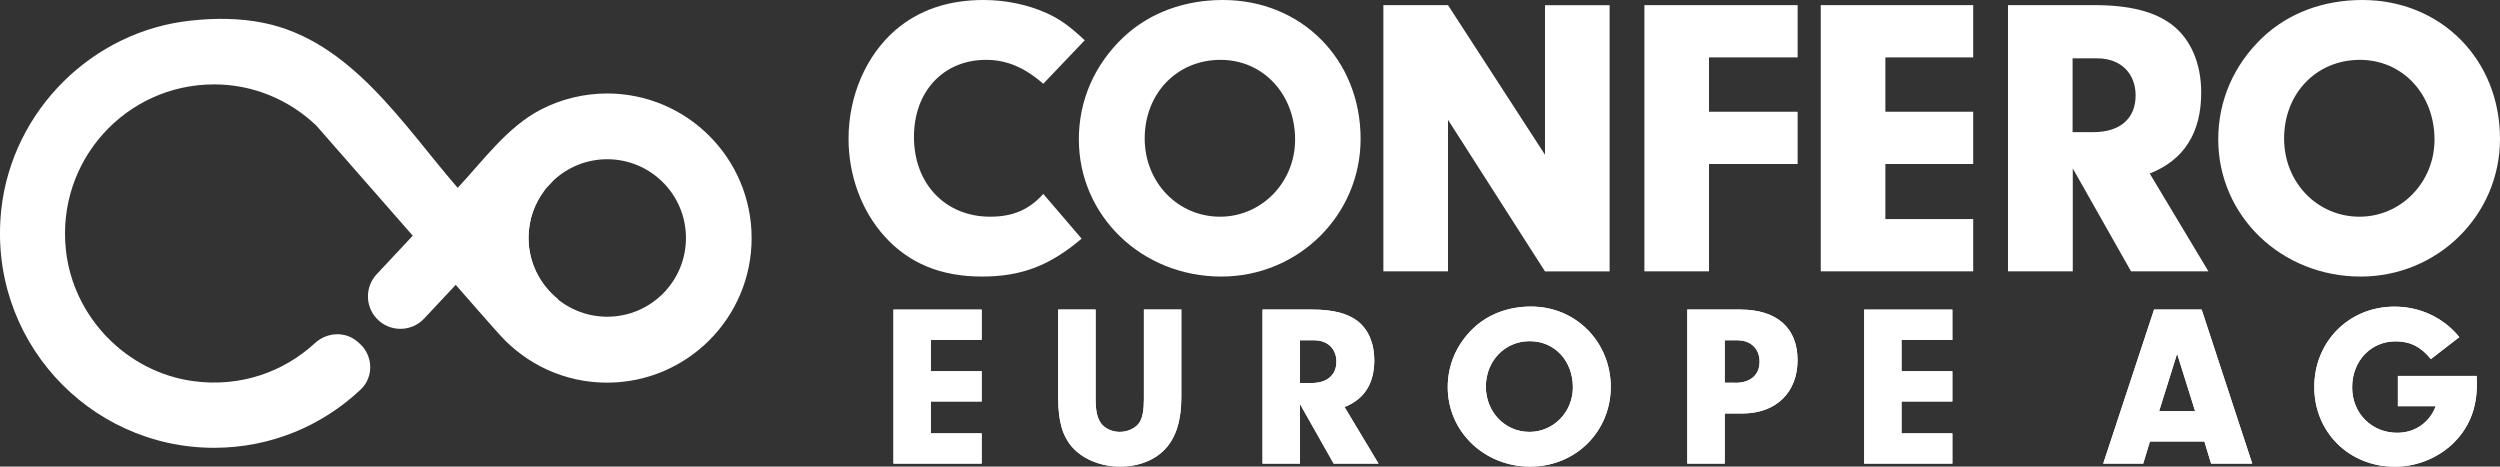 <?xml version="1.0" encoding="UTF-8"?>
<svg id="_レイヤー_2" data-name="レイヤー_2" xmlns="http://www.w3.org/2000/svg" xmlns:xlink="http://www.w3.org/1999/xlink" viewBox="0 0 283.22 52.86">
  <rect x="0" y="0" width="283.22" height="52.86" fill="#333333" stroke="none"/>
  <defs>
    <style>
      .cls-1 {
        fill: #fff;
      }

      .cls-2 {
        clip-path: url(#clippath);
      }
    </style>
    <clipPath id="clippath">
      <path class="cls-1" d="M105.45,42.05h5.76v3.43h-5.76v3.61h5.76v3.43h-9.99v-17.45h9.99v3.43h-5.76v3.56ZM124.12,45.22c0,1.31.18,2.12.6,2.72.44.6,1.25.99,2.14.99.97,0,1.88-.47,2.28-1.15.31-.58.45-1.31.45-2.56v-10.15h4.24v9.97c0,2.56-.6,4.5-1.81,5.81-1.18,1.28-3.03,2.01-5.13,2.01s-4.14-.79-5.39-2.17c-1.12-1.26-1.62-2.93-1.62-5.65v-9.97h4.24v10.15ZM152.32,46.11c2.25-.89,3.37-2.67,3.37-5.31,0-1.91-.68-3.48-1.88-4.42-1.15-.89-2.83-1.31-5.13-1.31h-5.65v17.45h4.24v-6.75l3.82,6.75h5.08l-3.85-6.41ZM148.63,43.39h-1.36v-4.84h1.62c1.52,0,2.51.97,2.51,2.43s-1.02,2.41-2.77,2.41ZM173.45,34.73c-2.56,0-4.84.86-6.51,2.43-1.91,1.81-2.93,4.16-2.93,6.7,0,5.02,4.13,9,9.34,9s9.13-4.03,9.13-9.03-3.87-9.1-9.03-9.1ZM173.27,48.93c-2.77,0-4.94-2.25-4.94-5.13s2.12-5.15,4.97-5.15,4.89,2.25,4.89,5.23c0,2.8-2.2,5.05-4.92,5.05ZM197.14,35.07h-5.99v17.45h4.24v-5.68h2.02c3.79,0,6.23-2.38,6.23-6.04s-2.35-5.73-6.49-5.73ZM196.57,43.36h-1.18v-4.81h1.46c1.49,0,2.49.97,2.49,2.41,0,1.52-1.02,2.41-2.77,2.41ZM215.42,42.05h5.76v3.43h-5.76v3.61h5.76v3.43h-9.99v-17.45h9.99v3.43h-5.76v3.56ZM249.42,35.07h-5.39l-5.76,17.45h4.53l.76-2.51h6.17l.76,2.51h4.66l-5.73-17.45ZM244.6,46.58l2.04-6.51,2.04,6.51h-4.08ZM280.57,42.58c.03.34.03.76.03.92,0,2.88-.94,5.1-2.88,6.91-1.75,1.57-4.03,2.46-6.41,2.46-5.18,0-9.13-3.9-9.13-9.03s3.92-9.1,9.08-9.1c2.93,0,5.57,1.26,7.35,3.45l-3.22,2.49c-1.13-1.39-2.35-2.01-4-2.01-2.8,0-4.92,2.22-4.92,5.21s2.25,5.15,5.1,5.15c2.02,0,3.66-1.15,4.37-3.01h-4.29v-3.43h8.92Z"/>
    </clipPath>
  </defs>
  <g id="Layer_1">
    <g>
      <g>
        <path class="cls-1" d="M68.79,10.59c-2.62,0-5.23.63-7.55,1.84-3.79,1.97-6.52,5.79-9.39,8.85-6.19-7.14-12.11-16.71-22.05-18.7-2.68-.54-5.44-.54-8.15-.25C10.46,3.5,1.39,12.52.15,23.7c-1.61,14.64,9.8,27.03,24.11,27.03,6.43,0,12.26-2.51,16.6-6.6,1.51-1.42,1.42-3.86-.14-5.23l-.18-.16c-1.4-1.24-3.48-1.13-4.86.13-3.53,3.26-8.44,5.03-13.77,4.31-7.56-1.02-13.6-7.23-14.44-14.81-1.12-10.19,6.82-18.81,16.78-18.81,4.49,0,8.54,1.78,11.56,4.64l10.95,12.5-4.08,4.36c-1.31,1.4-1.33,3.56-.05,4.98,1.44,1.6,3.95,1.62,5.42.05l3.58-3.82s5.05,5.77,5.07,5.75c2.99,3.27,7.28,5.33,12.07,5.33,9.04,0,16.38-7.33,16.38-16.38,0-9.04-7.33-16.38-16.38-16.38ZM68.79,35.88c-4.93,0-8.92-3.99-8.92-8.92,0-2.12.74-4.06,1.97-5.59l.86-.92c1.59-1.49,3.73-2.41,6.09-2.41,4.93,0,8.92,3.99,8.92,8.92,0,4.93-3.99,8.92-8.92,8.92Z"/>
        <path class="cls-1" d="M61.76,21.46c-1.18,1.51-1.88,3.4-1.88,5.47,0,2.8,1.29,5.29,3.31,6.93l-.45,8.28c-2.3-.93-4.35-2.36-6-4.16-.02.02-5.07-5.75-5.07-5.75l10.1-10.77Z"/>
      </g>
      <g>
        <g>
          <path class="cls-1" d="M122.53,27.04c-3.62,3.07-6.83,4.29-11.3,4.29-4.61,0-8.27-1.49-11.03-4.57-2.58-2.85-4.07-6.87-4.07-11.03,0-4.88,1.99-9.45,5.33-12.34C104.13,1.13,107.39,0,111.45,0c2.53,0,5.02.54,7.14,1.49,1.54.72,2.49,1.4,4.3,3.07l-4.7,4.93c-2.12-1.85-4.16-2.71-6.47-2.71-4.84,0-8.18,3.57-8.18,8.73,0,5.33,3.57,9.04,8.64,9.04,2.58,0,4.43-.81,6.01-2.58l4.34,5.06Z"/>
          <path class="cls-1" d="M154.14,15.73c0,8.64-7.05,15.6-15.78,15.6-9,0-16.14-6.87-16.14-15.55,0-4.39,1.76-8.45,5.06-11.57C130.17,1.49,134.11,0,138.54,0c8.91,0,15.6,6.74,15.6,15.73ZM129.68,15.69c0,4.97,3.75,8.86,8.54,8.86,4.7,0,8.5-3.89,8.5-8.73,0-5.15-3.62-9.04-8.45-9.04-4.93,0-8.59,3.8-8.59,8.91Z"/>
          <path class="cls-1" d="M164.04,30.74h-7.32s0-30.16,0-30.16h7.32s10.99,16.95,10.99,16.95V.59s7.32,0,7.32,0v30.16s-7.32,0-7.32,0l-10.99-17.18v17.18Z"/>
          <path class="cls-1" d="M193.61,12.66h10.04s0,5.92,0,5.92h-10.04s0,12.16,0,12.16h-7.32s0-30.16,0-30.16h17.36s0,5.92,0,5.92h-10.04s0,6.15,0,6.15Z"/>
          <path class="cls-1" d="M213.59,12.66h9.95s0,5.92,0,5.92h-9.95s0,6.24,0,6.24h9.95s0,5.92,0,5.92h-17.27s0-30.16,0-30.16h17.27s0,5.92,0,5.92h-9.95s0,6.15,0,6.15Z"/>
          <path class="cls-1" d="M234.8,30.74h-7.32s0-30.16,0-30.16h9.77c3.98,0,6.87.72,8.86,2.26,2.08,1.63,3.26,4.34,3.26,7.64,0,4.57-1.94,7.64-5.83,9.18l6.65,11.08h-8.77s-6.6-11.66-6.6-11.66v11.66ZM237.15,14.97c3.03,0,4.79-1.54,4.79-4.16,0-2.53-1.72-4.2-4.34-4.2h-2.8s0,8.36,0,8.36h2.35Z"/>
          <path class="cls-1" d="M283.22,15.73c0,8.64-7.05,15.6-15.78,15.6-9,0-16.14-6.87-16.14-15.55,0-4.39,1.76-8.45,5.06-11.57C259.26,1.49,263.19,0,267.62,0c8.91,0,15.6,6.74,15.6,15.73ZM258.76,15.69c0,4.97,3.75,8.86,8.54,8.86,4.7,0,8.5-3.89,8.5-8.73,0-5.15-3.62-9.04-8.45-9.04-4.93,0-8.59,3.8-8.59,8.91Z"/>
        </g>
        <g>
          <path class="cls-1" d="M105.45,42.05h5.76v3.43h-5.76v3.61h5.76v3.43h-9.99v-17.45h9.99v3.43h-5.76v3.56ZM124.12,45.22c0,1.31.18,2.12.6,2.72.44.6,1.25.99,2.14.99.97,0,1.88-.47,2.28-1.15.31-.58.45-1.31.45-2.56v-10.15h4.24v9.97c0,2.56-.6,4.5-1.81,5.81-1.18,1.28-3.03,2.01-5.13,2.01s-4.14-.79-5.39-2.17c-1.12-1.26-1.62-2.93-1.62-5.65v-9.97h4.24v10.15ZM152.32,46.11c2.25-.89,3.37-2.67,3.37-5.31,0-1.91-.68-3.48-1.88-4.42-1.15-.89-2.83-1.31-5.13-1.31h-5.65v17.45h4.24v-6.75l3.82,6.75h5.08l-3.85-6.41ZM148.63,43.39h-1.36v-4.84h1.62c1.52,0,2.51.97,2.51,2.43s-1.02,2.41-2.77,2.41ZM173.45,34.73c-2.56,0-4.84.86-6.51,2.43-1.91,1.81-2.93,4.16-2.93,6.7,0,5.02,4.13,9,9.34,9s9.13-4.03,9.13-9.03-3.87-9.1-9.03-9.1ZM173.27,48.93c-2.77,0-4.94-2.25-4.94-5.13s2.12-5.15,4.97-5.15,4.89,2.25,4.89,5.23c0,2.8-2.2,5.05-4.92,5.05ZM197.14,35.07h-5.99v17.45h4.24v-5.68h2.02c3.79,0,6.23-2.38,6.23-6.04s-2.35-5.73-6.49-5.73ZM196.57,43.36h-1.18v-4.81h1.46c1.49,0,2.49.97,2.49,2.41,0,1.52-1.02,2.41-2.77,2.41ZM215.42,42.05h5.76v3.43h-5.76v3.61h5.76v3.43h-9.99v-17.45h9.99v3.43h-5.76v3.56ZM249.42,35.07h-5.39l-5.76,17.45h4.53l.76-2.51h6.17l.76,2.51h4.66l-5.73-17.45ZM244.6,46.58l2.04-6.51,2.04,6.51h-4.08ZM280.57,42.58c.03.34.03.76.03.92,0,2.88-.94,5.1-2.88,6.91-1.75,1.57-4.03,2.46-6.41,2.46-5.18,0-9.13-3.9-9.13-9.03s3.92-9.1,9.08-9.1c2.93,0,5.57,1.26,7.35,3.45l-3.22,2.49c-1.13-1.39-2.35-2.01-4-2.01-2.8,0-4.92,2.22-4.92,5.21s2.25,5.15,5.1,5.15c2.02,0,3.66-1.15,4.37-3.01h-4.29v-3.43h8.92Z"/>
          <g class="cls-2">
            <rect class="cls-1" x="93.06" y="32.87" width="189.03" height="22.36"/>
          </g>
        </g>
      </g>
    </g>
  </g>
</svg>
